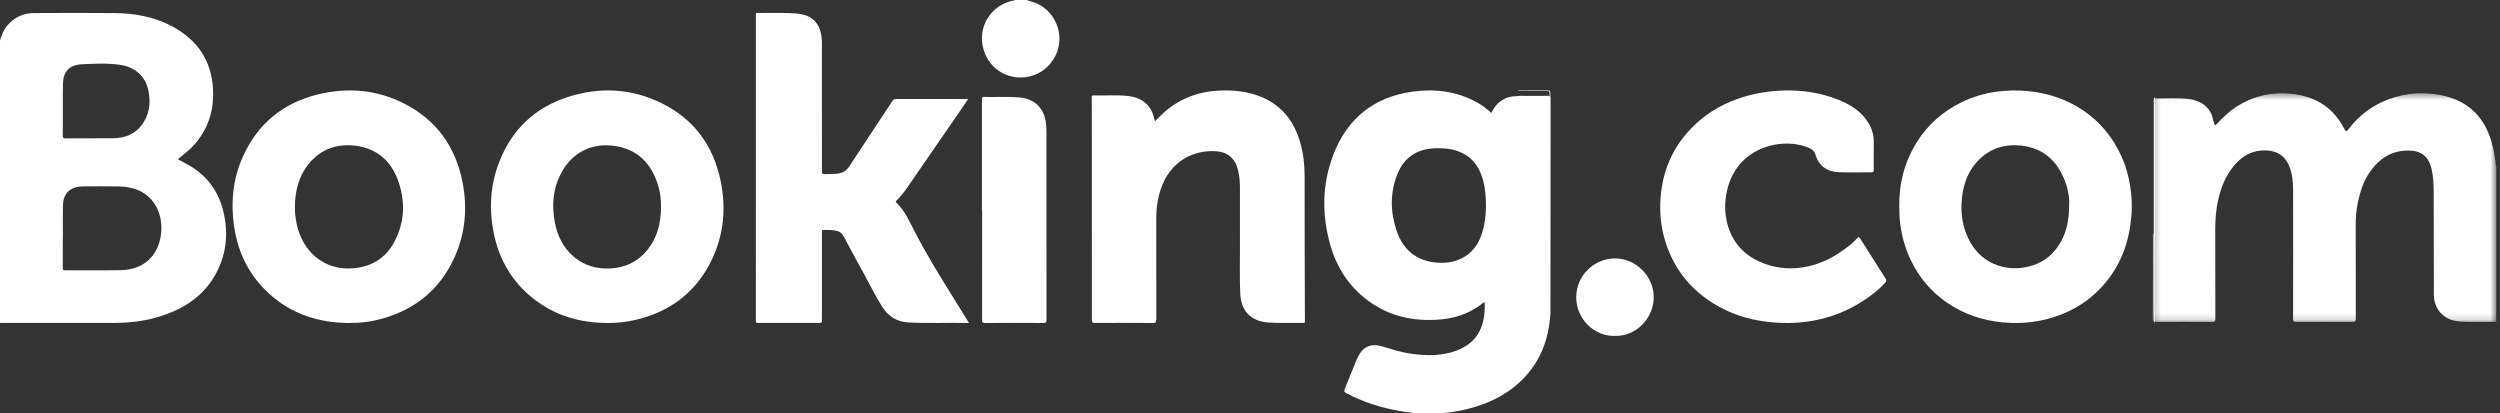 <?xml version="1.0" encoding="UTF-8"?>
<svg width="387px" height="64px" viewBox="0 0 387 64" version="1.1" xmlns="http://www.w3.org/2000/svg" xmlns:xlink="http://www.w3.org/1999/xlink">
    <rect x="0" y="0" width="387" height="64" fill="#333333" stroke="none"/>
    <!-- Generator: Sketch 57.1 (83088) - https://sketch.com -->
    <title>Group 30</title>
    <desc>Created with Sketch.</desc>
    <defs>
        <polygon id="path-1" points="0.251 0.432 53.423 0.432 53.423 35.841 0.251 35.841"></polygon>
    </defs>
    <g id="BOSQUA" stroke="none" stroke-width="1" fill="none" fill-rule="evenodd">
        <g id="Group-30">
            <g id="Group-3" transform="translate(333, 14)">
                <mask id="mask-2" fill="white">
                    <use xlink:href="#path-1"></use>
                </mask>
                <g id="Clip-2"></g>
                <path d="M0.424,1.294 C0.494,1.212 0.589,1.229 0.682,1.229 C2.368,1.255 4.061,1.135 5.741,1.314 C7.41,1.496 9.12,2.4 9.557,4.395 C9.609,4.631 9.696,4.858 9.751,5.097 C9.806,5.333 9.869,5.501 10.147,5.202 C11.093,4.196 12.077,3.224 13.263,2.48 C14.874,1.468 16.598,0.8 18.516,0.55 C19.838,0.376 21.149,0.408 22.442,0.615 C25.728,1.135 28.227,2.804 29.784,5.745 C30.16,6.45 30.192,6.467 30.675,5.845 C32.034,4.08 33.727,2.727 35.755,1.78 C37.109,1.147 38.532,0.757 40.025,0.553 C41.393,0.365 42.75,0.408 44.089,0.601 C48.041,1.166 50.896,3.147 52.339,6.916 C52.909,8.405 53.178,9.946 53.352,11.515 C53.358,11.588 53.352,11.665 53.424,11.716 L53.424,35.834 C51.735,35.829 50.045,35.863 48.359,35.815 C46.993,35.775 45.695,35.476 44.754,34.379 C44.072,33.586 43.768,32.629 43.762,31.611 C43.739,26.376 43.742,21.138 43.736,15.903 C43.736,14.61 43.681,13.322 43.383,12.057 C43.033,10.557 42.116,9.428 40.187,9.323 C37.273,9.167 35.248,10.548 33.721,12.825 C32.813,14.18 32.361,15.71 32.011,17.278 C31.742,18.472 31.664,19.68 31.664,20.896 C31.667,25.705 31.661,30.517 31.679,35.329 C31.679,35.761 31.548,35.843 31.138,35.84 C28.256,35.823 25.375,35.826 22.494,35.84 C22.112,35.84 21.967,35.786 21.967,35.354 C21.985,28.732 21.99,22.113 21.973,15.491 C21.97,14.161 21.863,12.83 21.311,11.577 C20.521,9.781 18.996,9.181 17.159,9.292 C15.126,9.414 13.665,10.494 12.511,12.04 C11.46,13.442 10.827,15.03 10.425,16.721 C10.049,18.299 9.919,19.893 9.921,21.507 C9.93,26.117 9.919,30.73 9.936,35.343 C9.939,35.752 9.829,35.843 9.424,35.84 C6.543,35.823 3.661,35.826 0.78,35.84 C0.392,35.843 0.251,35.775 0.251,35.351 C0.271,31.088 0.262,26.825 0.265,22.565 C0.265,22.417 0.227,22.258 0.317,22.118 C0.378,22.178 0.375,22.255 0.375,22.329 C0.378,26.697 0.375,31.063 0.369,35.428 C0.366,35.488 0.47,35.428 0.41,35.437 C0.392,35.439 0.387,35.434 0.387,35.417 C0.372,35.28 0.381,35.147 0.381,35.01 C0.378,23.952 0.378,12.89 0.381,1.832 C0.381,1.652 0.335,1.468 0.424,1.294" id="Fill-1" fill="#FFFFFF" mask="url(#mask-2)"></path>
            </g>
            <path d="M158.902,0 C159.614,0.23 160.347,0.402 161.006,0.785 C163.149,2.028 164.334,4.541 163.917,6.995 C163.501,9.422 161.612,11.382 159.218,11.872 C155.882,12.552 152.738,10.458 152.102,7.036 C151.497,3.753 153.642,0.738 156.84,0.089 C156.931,0.071 157.035,0.092 157.097,0 L158.902,0 Z" id="Fill-4" fill="#FFFFFF"></path>
            <path d="M150,50 C146.791,49.929 143.676,50.093 140.566,49.909 C138.827,49.809 137.509,48.969 136.593,47.538 C135.592,45.968 134.783,44.292 133.887,42.665 C132.779,40.649 131.677,38.631 130.603,36.598 C130.295,36.018 129.838,35.749 129.213,35.675 C128.765,35.618 128.317,35.578 127.863,35.593 C127.147,35.612 127.235,35.485 127.235,36.186 C127.232,40.278 127.235,44.366 127.235,48.458 C127.235,48.838 127.22,49.219 127.238,49.596 C127.255,49.88 127.182,49.994 126.857,49.994 C123.694,49.983 120.532,49.983 117.368,49.994 C117.074,49.994 116.989,49.912 117.001,49.636 C117.018,49.196 117.007,48.753 117.007,48.31 C117.007,33.074 117.007,17.835 117.01,2.596 C117.01,1.917 116.937,2.003 117.597,2.008 C119.45,2.031 121.303,1.943 123.156,2.074 C125.283,2.227 126.557,3.161 127.031,4.958 C127.194,5.563 127.232,6.188 127.232,6.812 C127.235,13.32 127.235,19.828 127.235,26.339 C127.235,26.955 127.235,26.964 127.889,26.955 C128.419,26.947 128.948,26.938 129.477,26.898 C130.327,26.836 130.987,26.495 131.47,25.751 C133.675,22.375 135.918,19.022 138.137,15.651 C138.289,15.421 138.44,15.322 138.728,15.322 C142.344,15.333 145.957,15.331 149.572,15.331 C149.645,15.331 149.718,15.336 149.866,15.342 C149.581,15.768 149.331,16.143 149.072,16.515 C146.175,20.72 143.277,24.925 140.377,29.13 C139.918,29.797 139.403,30.428 138.818,31.001 C138.702,31.112 138.582,31.2 138.754,31.365 C140.086,32.637 140.796,34.295 141.608,35.871 C143.862,40.241 146.524,44.372 149.11,48.551 C149.389,49.003 149.665,49.457 150,50" id="Fill-6" fill="#FFFFFF"></path>
            <path d="M178.789,18.769 C179.369,18.221 179.878,17.647 180.467,17.157 C182.866,15.159 185.633,14.158 188.721,14.022 C190.845,13.927 192.938,14.12 194.945,14.882 C198.15,16.096 200.14,18.455 201.163,21.699 C201.729,23.493 201.949,25.338 201.955,27.216 C201.967,30.489 201.955,33.765 201.961,37.038 C201.969,41.161 201.987,45.285 201.998,49.409 C201.998,50.075 202.067,49.991 201.4,49.986 C199.699,49.962 198.001,50.046 196.303,49.922 C193.658,49.732 192.1,48.14 191.989,45.461 C191.877,42.868 191.955,40.276 191.946,37.681 C191.935,34.759 191.955,31.841 191.94,28.923 C191.935,28.046 191.857,27.169 191.64,26.31 C191.151,24.392 189.942,23.461 187.978,23.395 C184.075,23.268 180.576,25.534 179.412,30.197 C179.132,31.325 178.995,32.473 178.992,33.632 C178.981,38.898 178.981,44.166 178.995,49.432 C178.995,49.864 178.912,50.003 178.452,50 C175.464,49.974 172.479,49.98 169.492,49.994 C169.103,49.997 169.023,49.885 169.023,49.507 C169.029,39.267 169.023,29.027 169.017,18.783 C169.017,17.567 169.009,16.344 169.003,15.124 C169,14.939 168.963,14.761 169.263,14.772 C171.038,14.821 172.817,14.668 174.586,14.856 C176.528,15.061 178.223,16.058 178.678,18.443 C178.698,18.541 178.743,18.639 178.789,18.769" id="Fill-8" fill="#FFFFFF"></path>
            <path d="M290.052,23.826 C290.052,24.644 290.04,25.465 290.058,26.283 C290.064,26.566 289.998,26.682 289.667,26.68 C288.009,26.663 286.347,26.714 284.691,26.66 C282.907,26.603 281.549,25.737 281.031,23.928 C280.828,23.218 280.164,22.906 279.506,22.688 C276.034,21.534 271.802,22.595 269.443,25.293 C268.428,26.453 267.772,27.786 267.403,29.264 C266.998,30.883 266.939,32.508 267.275,34.127 C267.88,37.028 269.538,39.211 272.377,40.507 C274.506,41.481 276.772,41.739 279.071,41.391 C281.37,41.042 283.422,40.08 285.29,38.75 C286.091,38.181 286.862,37.583 287.517,36.864 C287.69,36.677 287.776,36.641 287.928,36.884 C289.251,38.982 290.585,41.071 291.916,43.163 C292.071,43.406 291.999,43.581 291.803,43.794 C290.564,45.135 289.087,46.197 287.502,47.131 C285.757,48.161 283.875,48.909 281.892,49.384 C279.152,50.047 276.37,50.149 273.556,49.815 C270.569,49.455 267.793,48.558 265.277,47.001 C261.977,44.954 259.612,42.175 258.233,38.642 C257.328,36.329 256.932,33.946 257.009,31.495 C257.164,26.722 258.88,22.555 262.501,19.181 C264.598,17.228 267.075,15.864 269.878,15.009 C271.924,14.386 274.012,14.072 276.153,14.01 C279.062,13.928 281.886,14.366 284.572,15.439 C286.552,16.229 288.298,17.347 289.346,19.227 C289.84,20.11 290.075,21.052 290.058,22.052 C290.046,22.643 290.055,23.235 290.055,23.826 L290.052,23.826 Z" id="Fill-10" fill="#FFFFFF"></path>
            <path d="M152.004,32.505 C152.004,26.813 152.004,21.119 152.004,15.431 C152.007,15.227 151.935,14.998 152.302,15.006 C154.126,15.055 155.955,14.923 157.779,15.078 C160.205,15.284 161.685,16.777 161.928,19.208 C161.971,19.652 161.991,20.093 161.991,20.54 C161.991,30.192 161.988,39.844 162,49.493 C162.003,49.897 161.914,50.003 161.498,50 C158.507,49.98 155.511,49.98 152.517,50 C152.093,50.003 152.024,49.877 152.024,49.49 C152.038,43.827 152.035,38.167 152.035,32.505 L152.004,32.505 Z" id="Fill-12" fill="#FFFFFF"></path>
            <path d="M249.996,51.996 C246.824,52.114 243.991,49.394 244,45.998 C244.009,42.623 246.795,40.021 249.963,40 C253.25,39.977 256.009,42.785 256,46.019 C255.991,49.226 253.297,52.105 249.996,51.996" id="Fill-14" fill="#FFFFFF"></path>
            <path d="M239.936,49 C239.844,48.72 239.886,48.428 239.886,48.14 C239.883,37.013 239.886,25.884 239.886,14.755 C239.886,14.087 239.886,14.087 239.255,14.087 C237.836,14.087 236.419,14.087 235,14.087 C235.125,13.955 235.282,14.012 235.427,14.012 C236.813,14.006 238.201,14.018 239.59,14.003 C239.888,13.997 240,14.06 240,14.418 C239.986,25.722 239.983,37.026 239.978,48.329 C239.978,48.552 239.95,48.777 239.936,49" id="Fill-16" fill="#FFFFFF"></path>
            <path d="M333.569,15 L333.569,50 C333.425,49.752 333.476,49.581 333.476,49.42 C333.47,45.198 333.473,40.979 333.47,36.761 C333.47,36.558 333.461,36.356 333.458,36.157 C333.452,31.982 333.449,27.806 333.446,23.631 C333.443,20.971 333.443,18.312 333.452,15.65 C333.452,15.433 333.359,15.188 333.569,15" id="Fill-18" fill="#FFFFFF"></path>
            <path d="M28.621,25.239 C28.264,25.06 27.919,24.857 27.539,24.646 C27.799,24.432 28.012,24.25 28.234,24.076 C29.05,23.432 29.823,22.747 30.468,21.938 C32.405,19.508 33.145,16.748 32.974,13.74 C32.725,9.42 30.615,6.19 26.651,4.074 C23.872,2.589 20.829,2.056 17.683,2.024 C13.543,1.984 9.399,2.001 5.256,2.021 C3.574,2.03 2.195,2.7 1.124,3.946 C0.534,4.633 0.249,5.451 0,6.284 L0,50 C0.177,49.997 0.354,49.986 0.528,49.986 C6.278,49.986 12.026,49.991 17.773,49.986 C20.259,49.983 22.696,49.658 25.053,48.888 C28.516,47.759 31.376,45.863 33.193,42.766 C34.995,39.695 35.394,36.396 34.635,32.986 C33.871,29.556 31.922,26.913 28.621,25.239 M9.723,16.882 L9.735,16.882 C9.735,15.571 9.702,14.256 9.744,12.945 C9.804,11.037 10.737,10.042 12.733,9.945 C14.667,9.851 16.619,9.76 18.544,10.031 C20.946,10.37 22.517,11.801 22.978,14.059 C23.383,16.041 23.11,17.926 21.77,19.56 C20.697,20.871 19.189,21.379 17.501,21.399 C15.045,21.427 12.589,21.399 10.134,21.413 C9.789,21.416 9.711,21.316 9.717,21.002 C9.735,19.631 9.723,18.257 9.723,16.882 M23.548,39.673 C22.325,41.158 20.622,41.785 18.706,41.822 C15.831,41.877 12.955,41.831 10.083,41.845 C9.771,41.845 9.717,41.746 9.72,41.477 C9.729,39.829 9.723,38.181 9.723,36.531 L9.738,36.531 C9.738,34.959 9.705,33.383 9.747,31.812 C9.795,29.853 10.91,28.849 12.958,28.849 C14.775,28.849 16.589,28.815 18.403,28.858 C20.73,28.909 22.702,29.673 23.98,31.638 C25.473,33.93 25.278,37.577 23.548,39.673" id="Fill-20" fill="#FFFFFF"></path>
            <path d="M239.554,14.832 C238.425,14.858 237.293,14.834 236.164,14.843 C235.71,14.846 235.255,14.797 234.804,14.881 C232.933,14.907 231.642,15.806 230.862,17.482 C230.153,16.85 229.426,16.284 228.616,15.838 C225.505,14.121 222.144,13.709 218.687,14.182 C212.66,15.003 208.567,18.346 206.414,23.921 C204.646,28.497 204.599,33.199 205.922,37.899 C206.819,41.092 208.49,43.846 211.077,45.997 C214.297,48.677 218.068,49.706 222.22,49.509 C224.951,49.384 227.458,48.63 229.596,46.87 C229.648,46.827 229.704,46.751 229.818,46.806 C229.868,47.43 229.836,48.059 229.769,48.685 C229.499,51.135 228.338,52.994 226.03,54.035 C223.517,55.165 220.883,55.11 218.226,54.722 C216.751,54.507 215.344,54.023 213.918,53.611 C212.177,53.113 211.001,53.664 210.2,55.264 C210.124,55.418 210.045,55.568 209.983,55.725 C209.373,57.233 208.778,58.746 208.156,60.248 C208.027,60.558 208.092,60.686 208.388,60.845 C211.018,62.249 213.822,63.139 216.757,63.635 C217.602,63.774 218.452,63.878 219.3,64 L223.165,64 C223.226,63.904 223.329,63.928 223.42,63.922 C224.654,63.835 225.874,63.632 227.077,63.336 C230.261,62.553 233.156,61.205 235.516,58.903 C238.44,56.056 239.777,52.524 239.994,48.526 C239.98,48.34 239.988,48.152 239.988,47.966 C239.988,37.163 239.988,26.363 239.988,15.556 C239.988,15.464 239.977,15.371 239.988,15.278 C240.041,14.939 239.918,14.826 239.554,14.832 M229.273,36.519 C228.299,39.137 226.144,40.642 223.308,40.683 C219.763,40.726 217.297,39.021 216.182,35.684 C215.206,32.764 215.168,29.824 216.32,26.945 C217.355,24.359 219.358,23.046 222.162,22.953 C223.628,22.904 225.08,23.043 226.42,23.715 C228.27,24.643 229.173,26.261 229.645,28.169 C229.936,29.334 230.018,30.526 230.03,31.825 C230.009,33.359 229.851,34.971 229.273,36.519" id="Fill-22" fill="#FFFFFF"></path>
            <path d="M329.464,27.343 C329.137,25.884 328.599,24.493 327.897,23.168 C326.36,20.265 324.17,17.996 321.334,16.383 C319.101,15.115 316.696,14.401 314.139,14.123 C312.397,13.932 310.675,13.966 308.958,14.208 C307.111,14.472 305.332,15.004 303.647,15.829 C300.78,17.228 298.448,19.253 296.748,21.971 C294.831,25.034 293.946,28.398 294.003,32.015 C294.022,32.911 294.039,33.801 294.158,34.697 C294.417,36.682 294.967,38.567 295.832,40.358 C297.118,43.012 298.973,45.181 301.389,46.845 C304.005,48.645 306.925,49.615 310.066,49.908 C313.184,50.198 316.231,49.811 319.146,48.656 C321.979,47.536 324.373,45.773 326.259,43.347 C327.592,41.635 328.562,39.736 329.179,37.646 C329.58,36.286 329.802,34.907 329.929,33.497 C330.118,31.412 329.918,29.365 329.464,27.343 M320.308,31.725 C320.302,34.304 319.814,36.409 318.495,38.257 C317.384,39.807 315.907,40.813 314.055,41.257 C312.177,41.706 310.334,41.601 308.577,40.816 C306.804,40.023 305.533,38.664 304.693,36.901 C303.9,35.24 303.571,33.471 303.641,31.651 C303.743,28.978 304.473,26.518 306.466,24.613 C308.256,22.901 310.432,22.275 312.848,22.534 C316.313,22.901 318.506,24.929 319.696,28.122 C320.161,29.373 320.37,30.704 320.308,31.725" id="Fill-24" fill="#FFFFFF"></path>
            <path d="M102.453,15.99 C97.756,13.666 92.83,13.422 87.871,15.026 C82.782,16.669 79.225,20.059 77.27,25.098 C75.904,28.615 75.682,32.261 76.403,35.949 C77.236,40.212 79.312,43.735 82.762,46.379 C86.063,48.907 89.842,49.971 93.945,50 C95.503,50.008 97.043,49.851 98.559,49.479 C103.783,48.199 107.734,45.231 110.125,40.334 C112.063,36.364 112.443,32.158 111.522,27.848 C110.367,22.453 107.365,18.418 102.453,15.99 M102.321,32.087 C102.307,34.473 101.792,36.711 100.282,38.608 C98.553,40.789 96.238,41.665 93.512,41.554 C89.665,41.392 86.73,38.645 85.919,34.581 C85.339,31.672 85.604,28.846 87.175,26.266 C88.913,23.417 91.833,22.123 95.109,22.581 C98.753,23.093 100.893,25.374 101.916,28.84 C102.225,29.895 102.344,30.981 102.321,32.087" id="Fill-26" fill="#FFFFFF"></path>
            <path d="M62.532,16.014 C58.31,13.878 53.834,13.502 49.282,14.597 C43.853,15.906 39.882,19.129 37.576,24.301 C36.043,27.731 35.699,31.344 36.24,35.051 C36.838,39.133 38.574,42.638 41.615,45.422 C45.11,48.62 49.304,49.957 53.958,50 C55.765,50.011 57.543,49.795 59.277,49.294 C64.305,47.849 68.048,44.819 70.278,40.012 C72.042,36.211 72.4,32.203 71.583,28.113 C70.489,22.637 67.504,18.529 62.532,16.014 M61.033,37.455 C59.702,39.949 57.54,41.278 54.742,41.525 C50.223,41.926 46.92,39.028 45.956,34.82 C45.883,34.499 45.829,34.166 45.776,33.839 C45.677,33.233 45.643,32.627 45.657,32.015 C45.668,29.566 46.224,27.279 47.805,25.356 C49.708,23.035 52.216,22.187 55.111,22.571 C58.375,23.006 60.548,24.932 61.642,28.01 C62.78,31.216 62.651,34.425 61.033,37.455" id="Fill-28" fill="#FFFFFF"></path>
        </g>
    </g>
</svg>